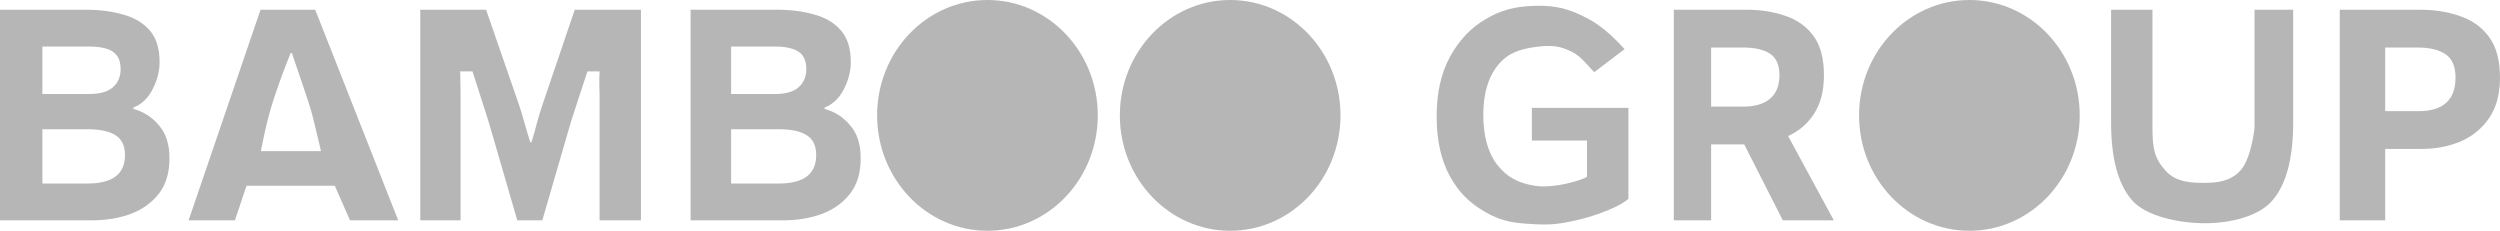 <svg width="130" height="12" viewBox="0 0 130 12" fill="none" xmlns="http://www.w3.org/2000/svg">
<path d="M0 11.458V0.505H4.443C5.171 0.505 5.824 0.589 6.403 0.757C6.981 0.913 7.441 1.188 7.784 1.58C8.127 1.972 8.298 2.521 8.298 3.226C8.298 3.708 8.175 4.184 7.929 4.654C7.693 5.114 7.361 5.427 6.933 5.595V5.662C7.468 5.808 7.913 6.093 8.266 6.519C8.63 6.934 8.812 7.505 8.812 8.233C8.812 8.983 8.63 9.594 8.266 10.064C7.902 10.534 7.415 10.887 6.804 11.122C6.194 11.346 5.508 11.458 4.748 11.458H0ZM2.205 4.889H4.617C5.196 4.889 5.613 4.772 5.87 4.537C6.138 4.301 6.272 3.988 6.272 3.596C6.272 3.17 6.138 2.868 5.87 2.689C5.603 2.51 5.19 2.42 4.633 2.42H2.205V4.889ZM2.205 9.543H4.555C5.851 9.543 6.499 9.05 6.499 8.065C6.499 7.583 6.338 7.242 6.017 7.04C5.696 6.827 5.209 6.721 4.555 6.721H2.205V9.543Z" fill="#B6B6B6"/>
<path d="M13.966 6.058C13.779 6.753 13.564 7.858 13.564 7.858H16.692C16.692 7.858 16.4 6.607 16.261 6.058C16.122 5.509 15.919 4.959 15.688 4.258C15.493 3.671 15.178 2.758 15.178 2.758H15.114C15.114 2.758 14.749 3.666 14.54 4.258C14.295 4.953 14.159 5.345 13.966 6.058ZM9.807 11.458L13.548 0.505H16.391L20.707 11.458H18.201L17.409 9.658H12.819L12.216 11.458H9.807Z" fill="#B6B6B6"/>
<path d="M21.855 11.458V0.505H25.276L26.963 5.377C27.07 5.69 27.172 6.021 27.268 6.368C27.365 6.715 27.466 7.057 27.573 7.393H27.638C27.745 7.057 27.841 6.715 27.927 6.368C28.023 6.021 28.125 5.69 28.232 5.377L29.887 0.505H33.329V11.458H31.178C31.178 11.458 31.178 7.801 31.178 7.443C31.178 7.085 31.178 6.317 31.178 6.317V4.906C31.178 4.906 31.146 4.061 31.178 3.713H30.545L29.694 6.317L28.2 11.458H26.899L25.405 6.317L24.57 3.713H23.931L23.95 4.892V6.268C23.95 6.268 23.95 7.085 23.95 7.443V11.458H21.855Z" fill="#B6B6B6"/>
<path d="M35.911 11.458V0.505H40.386C41.114 0.505 41.768 0.589 42.346 0.757C42.924 0.913 43.385 1.188 43.727 1.58C44.07 1.972 44.242 2.521 44.242 3.226C44.242 3.708 44.118 4.184 43.872 4.654C43.636 5.114 43.304 5.427 42.876 5.595V5.662C43.411 5.808 43.856 6.093 44.209 6.519C44.574 6.934 44.756 7.505 44.756 8.233C44.756 8.983 44.574 9.594 44.209 10.064C43.845 10.534 43.358 10.887 42.748 11.122C42.137 11.346 41.452 11.458 40.691 11.458H35.911ZM38.018 4.889H40.274C40.852 4.889 41.27 4.772 41.527 4.537C41.794 4.301 41.928 3.988 41.928 3.596C41.928 3.17 41.794 2.868 41.527 2.689C41.259 2.51 40.847 2.42 40.29 2.42H38.018V4.889ZM38.018 9.543H40.499C41.794 9.543 42.442 9.05 42.442 8.065C42.442 7.583 42.282 7.242 41.96 7.04C41.639 6.827 41.152 6.721 40.499 6.721H38.018V9.543Z" fill="#B6B6B6"/>
<path d="M79.829 11.66C78.787 11.604 78.14 11.551 77.227 11.021C76.346 10.511 75.84 9.969 75.38 9.14C74.93 8.3 74.705 7.269 74.705 6.049C74.705 4.839 74.935 3.809 75.396 2.958C75.867 2.095 76.488 1.44 77.259 0.992C78.03 0.533 78.784 0.326 79.813 0.303C80.937 0.278 81.615 0.455 82.615 0.992C83.445 1.437 84.137 2.183 84.479 2.553L82.902 3.753C82.634 3.507 82.288 2.979 81.754 2.703C81.097 2.364 80.622 2.343 79.894 2.437C79.046 2.546 78.416 2.75 77.902 3.377C77.388 4.005 77.131 4.867 77.131 5.965C77.131 7.085 77.377 7.958 77.87 8.585C78.362 9.213 78.956 9.523 79.8 9.658C80.188 9.72 80.414 9.696 80.804 9.658C81.496 9.592 82.397 9.302 82.525 9.19V7.309H79.657V5.608H84.677V10.333C84.312 10.702 83.07 11.208 81.951 11.458C81.138 11.64 80.66 11.705 79.829 11.66Z" fill="#B6B6B6"/>
<path d="M87.038 11.458V0.505H90.813C91.552 0.505 92.226 0.611 92.837 0.824C93.447 1.026 93.934 1.373 94.299 1.865C94.663 2.358 94.845 3.042 94.845 3.915C94.845 4.721 94.673 5.388 94.331 5.914C93.999 6.429 93.549 6.816 92.981 7.074L95.359 11.458H92.708L90.7 7.51H88.979V11.458H87.038ZM88.979 5.545H90.62C91.241 5.545 91.712 5.41 92.034 5.141C92.366 4.862 92.532 4.453 92.532 3.915C92.532 3.377 92.366 3.002 92.034 2.789C91.712 2.577 91.241 2.47 90.62 2.47H88.979V5.545Z" fill="#B6B6B6"/>
<path d="M114.653 11.608C113.293 11.608 111.57 11.24 110.853 10.4C110.135 9.56 109.777 8.222 109.777 6.385V0.505H111.928V6.637C111.928 7.712 112.026 8.237 112.62 8.888C113.191 9.514 114.064 9.508 114.653 9.508C115.242 9.508 115.955 9.447 116.482 8.888C117.087 8.246 117.235 6.637 117.235 6.637V0.505H119.245V6.385C119.245 8.222 118.892 9.56 118.185 10.4C117.489 11.24 116.003 11.608 114.653 11.608Z" fill="#B6B6B6"/>
<path d="M121.667 11.458V0.505H125.839C126.61 0.505 127.307 0.617 127.928 0.841C128.56 1.054 129.063 1.417 129.438 1.933C129.813 2.448 130 3.148 130 4.033C130 4.884 129.813 5.584 129.438 6.133C129.063 6.681 128.565 7.09 127.944 7.359C127.323 7.617 126.643 7.745 125.904 7.745H124.029V11.458H121.667ZM124.029 5.78H125.759C127.044 5.78 127.687 5.197 127.687 4.033C127.687 3.462 127.515 3.058 127.173 2.823C126.83 2.588 126.337 2.47 125.695 2.47H124.029V5.78Z" fill="#B6B6B6"/>
<path d="M57.085 6C57.085 9.314 54.516 12 51.347 12C48.179 12 45.61 9.314 45.61 6C45.61 2.686 48.179 0 51.347 0C54.516 0 57.085 2.686 57.085 6Z" fill="#B6B6B6"/>
<path d="M69.706 6C69.706 9.314 67.138 12 63.969 12C60.801 12 58.232 9.314 58.232 6C58.232 2.686 60.801 0 63.969 0C67.138 0 69.706 2.686 69.706 6Z" fill="#B6B6B6"/>
<path d="M108.145 6C108.145 9.314 105.577 12 102.408 12C99.24 12 96.671 9.314 96.671 6C96.671 2.686 99.24 0 102.408 0C105.577 0 108.145 2.686 108.145 6Z" fill="#B6B6B6"/>
</svg>
